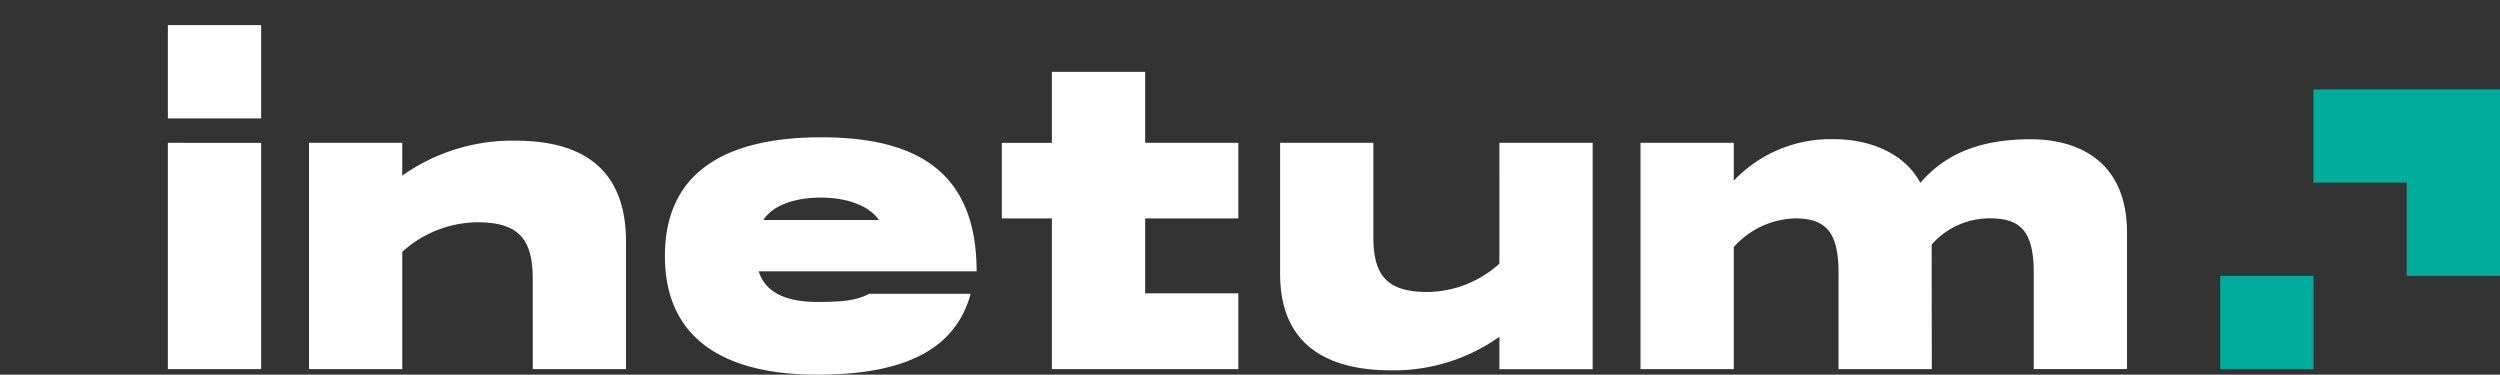 <svg id="logo_inetum" xmlns="http://www.w3.org/2000/svg" xmlns:xlink="http://www.w3.org/1999/xlink" width="230.273" height="34.513" viewBox="0 0 230.273 34.513">
  <rect x="0" y="0" width="230.273" height="34.513" fill="#333333" stroke="none"/>
  <defs>
    <clipPath id="clip-path">
      <rect id="Rectangle_1794" data-name="Rectangle 1794" width="214.811" height="32.195" fill="none"/>
    </clipPath>
  </defs>
  <g id="Groupe_7013" data-name="Groupe 7013" transform="translate(15.462 2.317)">
    <g id="Groupe_7012" data-name="Groupe 7012" clip-path="url(#clip-path)">
      <path id="Tracé_10720" data-name="Tracé 10720" d="M42.2,19.938V31.684h-8.59V23.417c0-3.687-1.248-5.26-5.113-5.26a10.471,10.471,0,0,0-6.907,2.72V31.684H13V10.839h8.589v3.022a17.551,17.551,0,0,1,10.38-3.222c4.833,0,10.23,1.531,10.23,9.3M90.016,4.3H81.425v6.544h-4.61V17.8h4.61V31.684H98.6V24.7H90.016V17.8H98.6V10.839H90.016ZM74.486,22.674H54.421c.7,2.256,3.067,2.82,5.4,2.82,2.291,0,3.56-.117,4.775-.75h9.347c-1.36,5-5.883,7.451-14.122,7.451-8.288,0-14.038-3.1-14.038-10.934s5.75-10.932,14.391-10.932c8.712,0,14.318,3.1,14.318,12.345M65.5,17.944c-.99-1.409-3.117-2.062-5.375-2.062s-4.363.654-5.276,2.062Zm57.147,4.024a10.047,10.047,0,0,1-6.628,2.61c-3.71,0-4.981-1.511-4.981-5.049V10.839h-8.59V22.9c0,7.453,5.6,8.895,10.238,8.895a16.836,16.836,0,0,0,9.96-3.091v2.985h8.591V10.839h-8.591Zm48.94-11.459c-5.068,0-8.084,1.6-10.167,4.015-1.631-3.055-5.211-4.015-7.815-4.015a12.285,12.285,0,0,0-9.372,3.817V10.839h-8.59V31.682l8.59,0V20.437a7.862,7.862,0,0,1,5.659-2.639c3.054,0,3.992,1.528,3.992,5.1v8.783h8.59l-.013-11.467a7.1,7.1,0,0,1,5.414-2.419c3.054,0,3.991,1.528,3.991,5.1v8.783h8.591V19.153c0-7.186-5.222-8.644-8.868-8.644M0,10.839V31.683H8.591V10.84ZM8.591,0H0v8.59H8.591Z" transform="translate(0 0)" fill="#fff"/>
      <path id="Tracé_10721" data-name="Tracé 10721" d="M208.158,6.244v8.59h8.59v8.59h8.59V6.244Zm0,17.179h-8.59v8.589h8.59Z" transform="translate(-10.526 -0.329)" fill="#00ac9c"/>
    </g>
  </g>
</svg>

